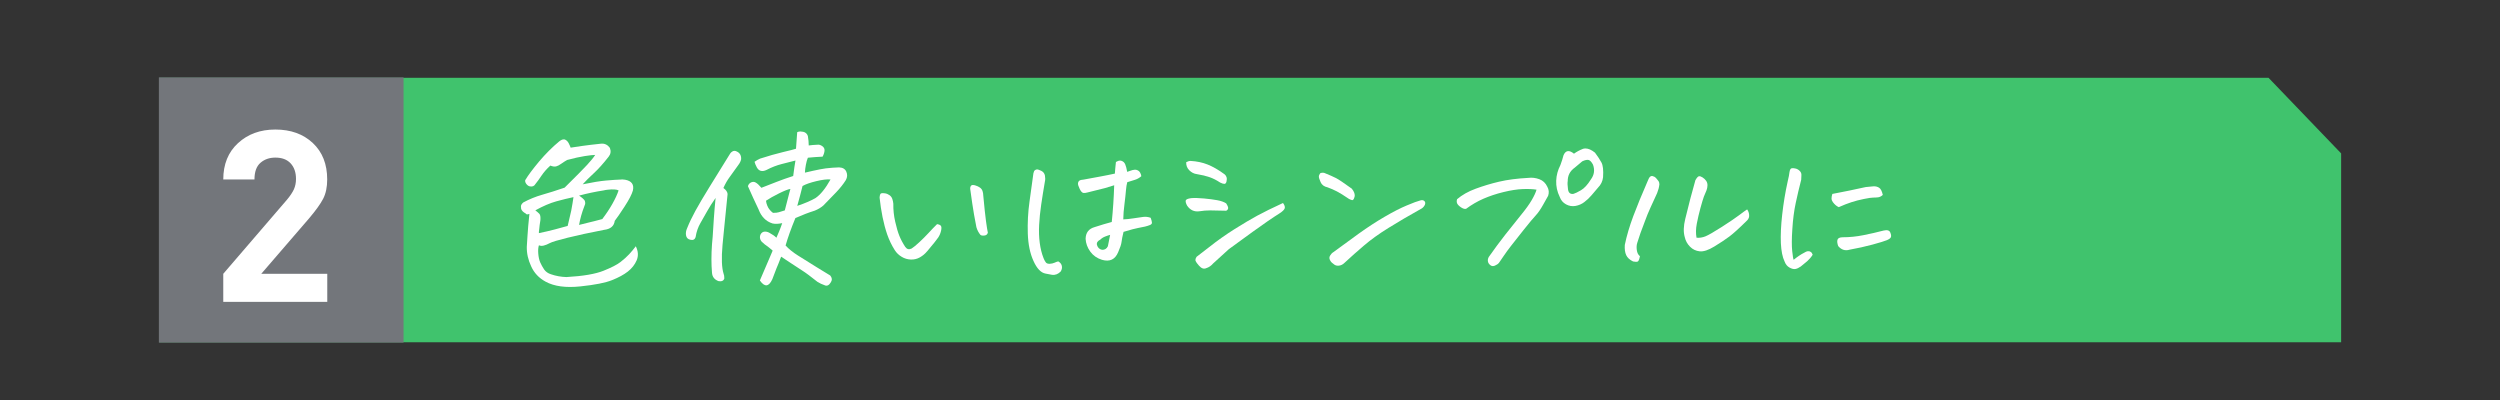 <?xml version="1.0" encoding="UTF-8"?>
<svg id="_レイヤー_2" data-name="レイヤー 2" xmlns="http://www.w3.org/2000/svg" viewBox="0 0 375 60">
  <rect x="0" y="0" width="375" height="60" fill="#333333" stroke="none"/>
  <defs>
    <style>
      .cls-1 {
        fill: none;
      }

      .cls-1, .cls-2, .cls-3, .cls-4 {
        stroke-width: 0px;
      }

      .cls-2 {
        fill: #40c36d;
      }

      .cls-3 {
        fill: #73767b;
      }

      .cls-4 {
        fill: #fff;
      }
    </style>
  </defs>
  <g id="_レイヤー_4" data-name="レイヤー 4">
    <g>
      <rect class="cls-1" x="0" width="375" height="60"/>
      <g>
        <polygon class="cls-2" points="351.17 51.34 23.89 51.34 23.89 11.67 340.28 11.67 351.17 23.01 351.17 51.34"/>
        <rect class="cls-3" x="23.83" y="11.61" width="36.7" height="39.78"/>
        <path class="cls-4" d="M33.49,45.28v-4.21s9.57-11.13,9.57-11.13c.48-.58.82-1.09,1.03-1.55.2-.46.31-.97.31-1.55,0-.98-.27-1.76-.81-2.34-.54-.58-1.3-.86-2.29-.86-.89,0-1.63.26-2.23.78-.6.52-.9,1.35-.9,2.5h-4.68c0-2.28.74-4.1,2.21-5.45,1.48-1.36,3.34-2.04,5.6-2.04,2.3,0,4.18.67,5.62,2.02,1.44,1.35,2.16,3.17,2.16,5.46,0,1.15-.2,2.12-.61,2.91-.41.79-1.12,1.77-2.12,2.95l-7.16,8.3h9.9s0,4.21,0,4.21h-15.59Z"/>
        <g>
          <path class="cls-4" d="M93.27,26.91c.18.02.34.04.5.05.98.18,1.37.72,1.16,1.63-.16.56-.57,1.36-1.24,2.39-.67,1.03-1.16,1.75-1.48,2.15-.1.79-.64,1.24-1.61,1.35-2.18.42-4,.82-5.46,1.18-1.46.36-2.35.63-2.68.81-.33.18-.63.3-.91.37-.28.07-.52.05-.71-.05-.11.32-.14.73-.1,1.24.04.51.13.95.29,1.32.16.37.36.72.59,1.07.24.34.58.58,1.02.72.76.26,1.53.4,2.32.42,2.5-.14,4.35-.46,5.55-.94,1.2-.48,2.06-.92,2.57-1.32.51-.4.94-.78,1.29-1.16.35-.38.69-.78,1-1.2.37.74.41,1.44.13,2.11-.28.65-.72,1.21-1.32,1.68-.6.47-1.39.9-2.37,1.29-.98.4-2.57.71-4.75.94-2.18.23-3.92,0-5.22-.71-1-.54-1.72-1.31-2.16-2.29-.46-.97-.68-1.95-.66-2.95.02-.42.05-.95.1-1.58.05-.9.15-2.01.29-3.35-.28.12-.47.11-.55-.05-.39-.21-.62-.45-.69-.71-.05-.28-.04-.49.04-.62.08-.13.17-.24.28-.33.91-.49,1.86-.88,2.85-1.16.98-.28,2.1-.63,3.35-1.06,1.69-1.67,2.82-2.81,3.39-3.43.57-.62.97-1.11,1.2-1.48-.32,0-.83.06-1.56.17-.72.11-1.61.31-2.66.59-.33.19-.63.39-.9.58-.26.19-.51.32-.74.38-.23.06-.52.02-.87-.12-.53.48-.97.98-1.32,1.5-.35.53-.66.95-.92,1.27-.18.32-.47.43-.87.34-.19-.05-.36-.18-.5-.37-.14-.19-.19-.38-.16-.55.44-.74,1.14-1.67,2.09-2.81.96-1.13,1.95-2.13,2.99-2.99.26-.21.49-.32.69-.32.07,0,.14,0,.21.03.23.11.41.29.54.54.13.25.23.48.3.67.39-.07.97-.16,1.74-.26.77-.11,1.72-.22,2.85-.34.53-.04.96.18,1.29.63.19.49.13.93-.18,1.32-.81,1.04-1.55,1.86-2.21,2.47-.67.61-1.23,1.17-1.69,1.68,1.44-.3,2.61-.49,3.52-.57.91-.08,1.68-.13,2.33-.15ZM85.73,31.34c.11-.56.2-1.15.29-1.77-.77.16-1.63.37-2.57.63-.94.26-1.99.71-3.15,1.35.25.19.44.36.59.51.15.15.21.47.17.96-.09.54-.15,1-.18,1.37-.04.23-.05.42-.05.58.23-.05.63-.14,1.2-.26.57-.12,1.61-.4,3.12-.82.23-.97.4-1.72.53-2.27.02-.11.03-.2.05-.29ZM90.5,28.57c-1.16.18-2.37.43-3.64.77.47.32.76.58.87.79l.05.26c.02.16-.03.34-.13.55-.37.95-.63,1.88-.79,2.8.46-.12.94-.24,1.44-.36.5-.11,1.18-.29,2.04-.52.58-.76,1.08-1.51,1.51-2.27.43-.76.74-1.43.94-2.03-.3-.16-.85-.19-1.66-.1-.19.02-.4.05-.63.11Z"/>
          <path class="cls-4" d="M104.35,35.55c-.12.37-.38.51-.76.42-.4-.07-.63-.3-.69-.69-.05-.33,0-.68.16-1.03.33-.83.75-1.71,1.26-2.64.51-.93,1.2-2.1,2.07-3.51.87-1.41,1.87-3.03,3.02-4.88.09-.19.23-.36.43-.49.2-.13.43-.14.67-.01.47.21.69.6.66,1.16-.05.28-.19.57-.42.87-.49.7-.92,1.3-1.28,1.78-.36.48-.68,1.04-.96,1.67.39.28.6.58.63.9-.21,2.06-.39,3.89-.55,5.48-.07.77-.14,1.49-.21,2.16-.18,2-.12,3.44.16,4.32.07.14.11.38.11.71-.11.35-.4.48-.87.4-.62-.23-.94-.65-.98-1.27-.11-1.27-.11-2.68,0-4.25.03-.39.07-.76.1-1.11.07-1.09.13-2.02.18-2.79.07-1.02.16-2.04.26-3.06-.53.76-.95,1.42-1.26,1.98s-.65,1.16-1.01,1.78c-.36.62-.6,1.31-.72,2.07ZM117.85,36.84c.47.51,1.09,1.01,1.85,1.49.76.48,1.71,1.08,2.85,1.78,1.14.7,1.8,1.11,1.98,1.21.28.33.32.67.11,1-.28.49-.61.64-.98.45-.33-.11-.69-.27-1.05-.5-.99-.79-1.75-1.36-2.31-1.71s-1.14-.74-1.77-1.16c-.62-.42-1.08-.72-1.36-.9-.11.3-.23.62-.37.96-.14.34-.25.62-.34.82-.09.2-.29.73-.61,1.6-.53,1.16-1.15,1.22-1.87.19.7-1.62,1.16-2.68,1.37-3.19.21-.51.4-.94.55-1.29-.42-.37-.73-.61-.92-.74-.19-.12-.39-.28-.58-.47-.19-.14-.32-.33-.38-.57-.06-.24-.03-.47.09-.7.16-.25.37-.37.65-.37.27,0,.53.09.78.26.35.18.66.4.92.66.11-.23.25-.55.42-.98.18-.42.32-.83.45-1.21-.56.12-1.05.14-1.45.05-.51-.16-.94-.42-1.29-.79-.32-.33-.56-.72-.74-1.16l-.05-.13c-.55-1.14-1.08-2.31-1.61-3.51.07-.26.23-.45.47-.57.25-.11.48-.11.71.03.23.13.51.39.84.78.83-.32,1.59-.62,2.31-.9.71-.28,1.53-.57,2.46-.87.12-.97.24-1.74.34-2.32-.65.16-1.34.33-2.08.53-.74.19-1.49.48-2.24.87-.32.16-.6.21-.86.15-.26-.06-.46-.24-.62-.53-.16-.29-.27-.57-.34-.83.26-.19.54-.35.84-.48,1.25-.4,2.39-.73,3.44-.98,1.05-.25,1.69-.41,1.94-.5.09-1.16.15-1.99.18-2.48.14-.07.3-.11.47-.11.12,0,.26.02.42.05.35.07.59.28.71.63.09.53.13,1,.13,1.42.37-.05.8-.09,1.29-.11.25-.04.49.04.74.21.25.18.36.4.34.67-.02.27-.11.58-.29.91-.81.04-1.55.09-2.21.16-.12.28-.22.64-.3,1.07-.08.43-.13.82-.14,1.17.79-.19,1.55-.36,2.27-.5.53-.11,1.15-.19,1.87-.24.32-.02.64-.04.98-.05.54.02.91.23,1.09.65.18.41.16.83-.07,1.25-.39.62-.87,1.22-1.44,1.82-.57.6-1.22,1.27-1.94,2-.37.32-.8.57-1.29.77-.9.28-1.86.65-2.9,1.11-.65,1.58-1.14,2.95-1.47,4.11ZM115.21,31.11c.21.35.46.62.74.82.39,0,.67-.03.86-.09.18-.06.49-.15.91-.28.26-.98.49-1.86.68-2.64l.16-.58c-.35.05-.92.28-1.71.67s-1.44.76-1.95,1.1c.02.23.08.47.19.74l.13.26ZM124.57,26.92c-.49-.05-1.2.03-2.11.25-.91.22-1.61.46-2.08.73-.23.93-.49,1.93-.79,2.98,1.11-.37,2.01-.76,2.72-1.16.76-.51,1.51-1.44,2.27-2.8Z"/>
          <path class="cls-4" d="M139.07,37.69c-.3.37-.66.67-1.08.91-.42.24-.88.35-1.37.33-.49-.02-.95-.15-1.37-.41-.42-.25-.77-.58-1.03-.99-.48-.75-.85-1.54-1.14-2.36-.28-.82-.51-1.69-.7-2.62-.19-.93-.33-1.9-.44-2.9.02-.39.1-.6.24-.65.14-.04.33-.04.58,0,.25.04.47.14.67.28.2.14.34.33.42.57.08.24.13.48.15.72-.02.9.08,1.79.28,2.68.2.89.41,1.6.63,2.14.22.54.51,1.09.88,1.65.25.35.56.43.95.24.3-.19.69-.51,1.16-.95.47-.44.94-.9,1.38-1.38s.87-.93,1.28-1.33c.28.04.47.12.57.25.1.13.11.38.03.74-.08.36-.22.69-.41.99-.19.3-.76,1-1.69,2.11ZM148.17,34.92c-.07.25-.24.38-.51.41-.27.03-.47,0-.59-.09-.28-.33-.48-.72-.61-1.16-.26-1.32-.47-2.5-.62-3.55-.15-1.05-.25-1.75-.3-2.12-.04-.14-.02-.29.05-.45.07-.14.18-.21.34-.21.14,0,.28.03.42.08.23.07.44.17.63.3.19.13.33.31.4.53.07.22.11.44.11.67.16,1.74.3,3.02.41,3.85.11.83.21,1.41.28,1.74Z"/>
          <path class="cls-4" d="M158.74,39.21c.28.16.46.37.53.65.07.27.02.56-.16.86-.39.4-.83.57-1.32.5l-.95-.18c-.7-.12-1.31-.76-1.82-1.9-.51-1.11-.79-2.47-.85-4.09-.05-1.62.03-3.23.26-4.84.23-1.61.42-3.01.58-4.21.05-.25.13-.4.24-.48.11-.07.21-.11.33-.11s.32.08.62.22c.3.15.48.39.54.71.06.33.06.63-.01.91-.21,1.21-.39,2.36-.55,3.44-.16,1.08-.26,2.1-.31,3.05s-.02,1.85.09,2.69c.11.84.3,1.61.57,2.29.09.23.19.43.32.61.12.18.32.25.61.24.28-.02.52-.07.71-.16.19-.09.39-.16.58-.21ZM166.76,33.33c.19-1.83.31-3.67.37-5.54-.6.19-1.05.33-1.37.42-.32.09-1.2.31-2.64.66-.23.07-.44.09-.62.07-.18-.03-.37-.23-.55-.61-.18-.38-.27-.65-.25-.83.02-.18.09-.31.21-.4.12-.09.33-.14.63-.16.88-.16,1.71-.31,2.5-.46.79-.15,1.52-.29,2.19-.44.03-.51.09-1.09.16-1.74.23-.14.44-.21.63-.21.09,0,.17.02.24.05.25.09.42.26.53.53.11.26.2.63.29,1.11.12-.04.29-.09.49-.17.2-.08.41-.13.62-.15.21-.02.41.04.61.18.19.14.33.4.4.79-.3.26-.62.44-.95.54-.33.1-.72.22-1.16.36-.09.3-.15.72-.2,1.25-.04.54-.12,1.22-.22,2.04-.11.83-.17,1.59-.18,2.29.47-.02.99-.07,1.54-.16.55-.09,1.03-.16,1.44-.21.4-.05.78,0,1.13.13.11.3.17.53.19.7.02.17-.08.29-.29.38-.21.09-.47.17-.76.24-.3.07-.65.14-1.04.21-.4.07-1.12.26-2.17.58-.16.65-.26,1.16-.3,1.52-.04.36-.22.87-.51,1.54-.46,1.09-1.26,1.47-2.43,1.13-.74-.23-1.32-.64-1.75-1.23-.43-.59-.66-1.23-.7-1.91.02-.93.47-1.52,1.37-1.77.91-.3,1.77-.55,2.58-.77ZM166.52,35.23c-.21.05-.46.14-.75.25-.29.11-.53.27-.72.46-.42.21-.59.48-.5.82.12.4.38.64.76.71.4.02.69-.16.87-.53.11-.51.22-1.08.34-1.71Z"/>
          <path class="cls-4" d="M183.95,31.61c-1.05-.03-1.86-.05-2.41-.05-.55,0-1.09.04-1.62.13-.77.11-1.39-.17-1.85-.84-.18-.33-.25-.59-.21-.76.03-.18.31-.3.82-.37.51-.04,1.15-.02,1.92.05.77.07,1.44.16,1.99.26.55.1,1,.26,1.33.47.23.35.33.61.3.76s-.12.27-.28.34ZM177.93,24.33c.23-.12.45-.19.66-.19.93.05,1.78.23,2.56.54.77.31,1.62.79,2.53,1.46.12.09.22.22.29.41.07.18.07.4.01.66-.06.25-.17.38-.33.37-.16,0-.37-.07-.63-.2-.53-.35-1.05-.62-1.57-.8-.52-.18-1.16-.34-1.91-.46-.44-.05-.82-.25-1.15-.58-.33-.33-.48-.74-.46-1.21ZM191.94,32c-1.04.65-2.39,1.58-4.05,2.78-1.66,1.21-2.85,2.07-3.57,2.6-.77.69-1.55,1.4-2.35,2.14-.3.35-.65.59-1.05.71-.35.16-.71.03-1.07-.38-.36-.41-.54-.69-.54-.84,0-.15.06-.31.18-.49.6-.48,1.21-.95,1.84-1.42,1.26-1,2.55-1.91,3.85-2.73,1.3-.82,2.44-1.49,3.41-2.02s2.26-1.16,3.86-1.9c.25.33.33.61.25.82s-.34.46-.78.74Z"/>
          <path class="cls-4" d="M198.63,25.93c.79.32,1.38.58,1.77.78.39.2,1.18.73,2.37,1.59.37.46.51.87.41,1.23-.1.36-.22.52-.37.49-.15-.04-.3-.1-.46-.18-.77-.53-1.38-.9-1.82-1.13-.44-.23-.91-.43-1.4-.61-.51-.11-.86-.36-1.04-.78-.18-.41-.27-.69-.26-.84,0-.15.07-.29.17-.44.05-.09.18-.13.37-.13.09,0,.18,0,.26.03ZM213.29,31.25c-1.9,1.06-3.57,2.04-5.02,2.94s-2.67,1.78-3.66,2.63c-.99.84-1.97,1.71-2.94,2.61-.25.25-.53.39-.86.42-.33.04-.61-.07-.86-.32-.19-.12-.35-.3-.46-.53-.11-.23-.11-.45.03-.67.13-.22.29-.39.49-.51,1.23-.91,2.5-1.84,3.81-2.78,1.31-.94,2.6-1.78,3.87-2.52,1.27-.74,2.38-1.31,3.32-1.7.94-.4,1.65-.66,2.12-.78.23-.05.41,0,.54.13.13.14.15.32.07.53-.09.21-.24.4-.45.55Z"/>
          <path class="cls-4" d="M224.37,39.78c-.32.18-.58.18-.8.01-.22-.17-.35-.36-.38-.58-.04-.22,0-.44.13-.67.83-1.18,1.64-2.28,2.44-3.3.8-1.02,1.58-1.99,2.33-2.92.76-.92,1.31-1.69,1.67-2.31.36-.62.6-1.13.72-1.56-.55-.09-1.23-.12-2.06-.09-.83.03-1.79.18-2.9.45-1.11.27-2.11.61-3.01,1s-1.77.9-2.61,1.52c-.23.04-.49-.05-.78-.25-.29-.2-.47-.39-.55-.57-.08-.18-.08-.39-.01-.63.74-.63,1.66-1.16,2.78-1.57,1.12-.41,2.29-.77,3.53-1.06,1.24-.29,2.7-.48,4.39-.57.54-.07,1.09,0,1.64.2.54.2.94.58,1.19,1.12.25.44.29.9.13,1.37-.11.18-.35.62-.74,1.32-.39.7-.76,1.24-1.11,1.61-.35.37-.96,1.1-1.83,2.19-.87,1.09-1.5,1.9-1.9,2.41s-.76,1.01-1.08,1.48c-.33.47-.55.79-.67.98-.12.18-.3.32-.53.41ZM236.09,23.06c.4-.3.86-.54,1.37-.74.12-.04.25-.05.37-.05.42,0,.9.21,1.42.63.4.54.73,1.03.96,1.46.24.43.32,1.17.25,2.23-.07.6-.32,1.12-.76,1.56-.32.37-.64.75-.96,1.13-.33.39-.69.73-1.09,1.03-.39.3-.83.49-1.33.58-.5.09-.98,0-1.42-.24-.45-.25-.76-.61-.94-1.11-.39-.79-.56-1.6-.53-2.43.03-.83.25-1.61.63-2.35.19-.51.35-1,.47-1.48.16-.37.37-.57.63-.61.26-.04.57.09.92.37ZM235.15,27.2c-.04.26-.02.66.05,1.19.07.53.34.76.82.69.25-.07.62-.25,1.12-.54.5-.29,1-.83,1.49-1.62.51-.69.61-1.42.32-2.22-.21-.4-.43-.64-.65-.7-.22-.06-.54,0-.96.2-.39.32-.76.63-1.13.95-.72.51-1.07,1.2-1.05,2.06Z"/>
          <path class="cls-4" d="M245.99,38.43c-.09.47-.2.74-.33.8-.13.06-.36.06-.7-.01-.51-.25-.85-.56-1.03-.95-.18-.39-.25-.9-.21-1.53.28-1.37.71-2.82,1.28-4.34.57-1.52,1.27-3.22,2.09-5.1.16-.42.3-.69.42-.79.09-.07.18-.11.26-.11.05,0,.11,0,.16.03.18.04.33.12.46.26.13.14.25.29.36.44.11.15.16.32.16.51-.05.46-.17.9-.34,1.32-.33.72-.66,1.44-.99,2.16-.33.72-.6,1.39-.82,2-.22.62-.45,1.24-.7,1.87-.19.62-.35,1.08-.46,1.4-.11.32-.14.69-.08,1.12.06.43.22.73.46.91ZM255.98,28.54c-.14.32-.27.64-.4.96-.12.33-.29.89-.51,1.69-.22.8-.4,1.59-.55,2.36-.15.77-.16,1.48-.04,2.11.47.04.92-.04,1.34-.21.44-.18,1.26-.65,2.45-1.41,1.19-.77,2.06-1.35,2.61-1.77.54-.41.94-.7,1.19-.86.18.25.28.52.3.83.03.31-.07.58-.28.8-1.21,1.2-2.11,2.01-2.7,2.45-.59.44-1.33.93-2.23,1.48-.9.55-1.63.79-2.2.73-.57-.06-1.06-.29-1.46-.7-.4-.4-.67-.89-.79-1.45-.21-.72-.19-1.63.08-2.72.26-1.09.52-2.1.76-3.03.25-.93.5-1.85.76-2.77.21-.37.39-.57.53-.59.14-.03.32.03.54.17.22.14.4.31.54.51.14.2.21.43.2.69,0,.25-.06.5-.14.73Z"/>
          <path class="cls-4" d="M271.91,38.2c-.23.37-.51.69-.83.98-.33.28-.65.54-.96.79-.3.21-.57.34-.82.38-.25.04-.54-.03-.88-.22-.34-.19-.58-.49-.73-.9-.32-.65-.5-1.57-.56-2.75-.05-1.19.01-2.62.2-4.3s.46-3.34.83-5c.14-.58.23-1.03.26-1.35.05-.33.15-.53.29-.58.07-.02.15-.03.24-.03s.2.02.34.05c.25.05.47.17.66.36.19.18.28.4.26.66-.02.25-.03.48-.03.67-.3,1.16-.57,2.32-.82,3.48-.25,1.16-.42,2.47-.51,3.92-.1,1.45-.1,2.55-.02,3.3.08.75.15,1.18.22,1.31.53-.44,1.06-.8,1.61-1.08.18-.12.35-.19.51-.21.17-.02.32.02.45.11.13.09.22.23.28.42ZM275.83,31.08c-.19-.09-.36-.19-.5-.32-.14-.12-.27-.27-.4-.44-.12-.17-.19-.34-.2-.53,0-.18.03-.42.12-.7,1.69-.32,3.36-.66,5.01-1.03.46-.05.84-.09,1.15-.11.31-.02.59.05.84.2.25.15.44.51.57,1.09-.23.21-.47.33-.71.36-.25.03-.49.04-.74.04s-.71.07-1.4.21c-.69.14-1.3.3-1.85.48-.55.18-1.18.42-1.9.74ZM277.42,37.46c-.67.19-1.23,0-1.69-.55-.14-.39-.18-.7-.11-.94.07-.24.32-.37.76-.38,1.04,0,2.07-.1,3.11-.31,1.04-.2,2.06-.44,3.06-.7.53-.12.86-.03.99.29s.16.55.09.71c-.07.16-.27.31-.61.45-.33.14-1.05.36-2.15.66-1.1.3-2.25.55-3.47.77Z"/>
        </g>
      </g>
    </g>
  </g>
</svg>